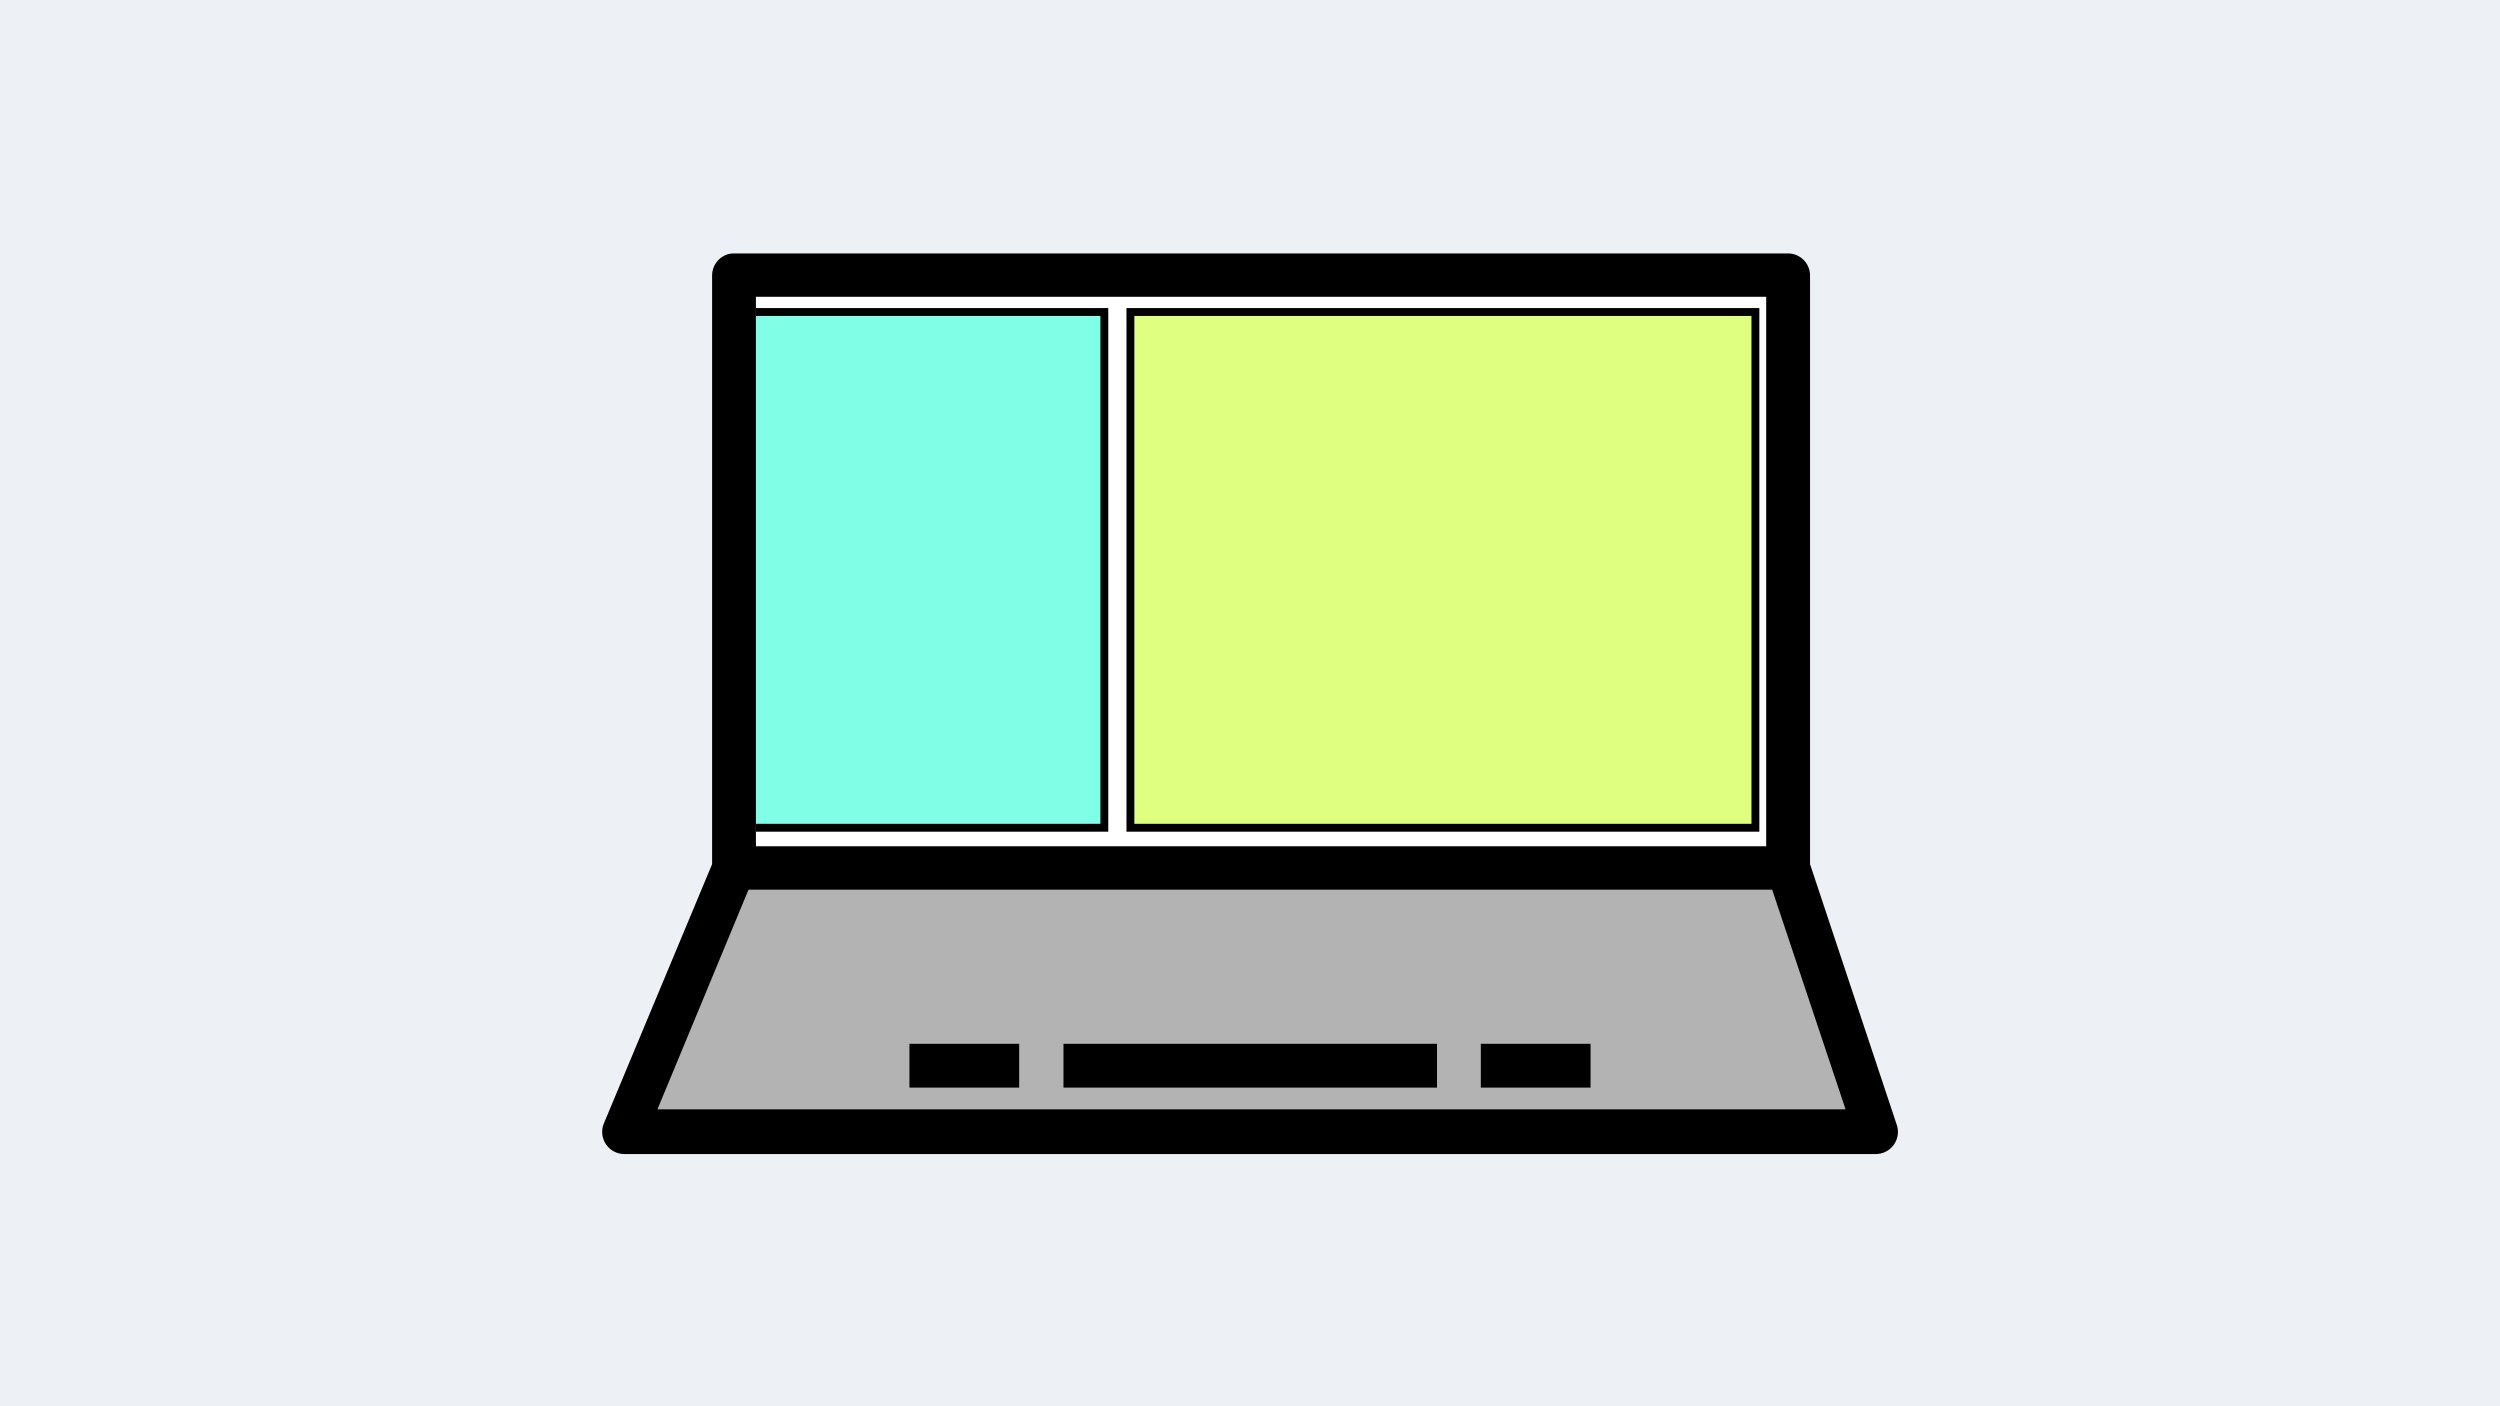 ﻿<?xml version="1.0" encoding="utf-8"?>
<svg xmlns="http://www.w3.org/2000/svg" aria-labelledby="title description" viewBox="0 0 508 285.8" xml:lang="en">
  <rect x="0" y="0" width="508" height="285.8" fill="#333333" stroke="none"/>
  <title id="title">Scrollable Window Manager</title>
  <desc id="desc">A laptop screen showing a stylized scrollable tiling window manager.</desc>
  <path d="M153.6 60.3h205.3v111.6H153.6z" fill="#fff"/>
  <g stroke="#000" stroke-width="1.6" transform="translate(0 0)">
    <path d="M362 63.4h76.3v104.8H362z" fill="#ffe680"/>
    <path d="M229.7 63.4h127v104.8h-127z" fill="#deff80"/>
    <path d="M443.6 63.4h76.2v104.8h-76.2z" fill="#d080ff"/>
    <path d="M148.2 63.4h76.2v104.8h-76.2z" fill="#80ffe6"/>
    <path d="M104.8 63.4h38v104.8h-38z" fill="#ffc280"/>
    <animateTransform attributeName="transform" attributeType="XML" calcMode="linear" dur="8s" keyTimes="0;0.2;0.35;0.6;0.7;0.85;0.9;1" repeatCount="indefinite" type="translate" values="0;48;48;-140;-140;-40;-40;0"/>
  </g>
  <path d="M0 0v285.7h508V0H0zm153.6 60.3h205.3V172H153.6V60.3z" fill="#edf0f5"/>
  <path d="M152.1 180.8h208l14.9 44.6H133.5z" fill="#b3b3b3"/>
  <path d="m385.4 228.5-17.6-52.9V56c0-2.5-2-4.5-4.5-4.5H149.1c-2.4 0-4.4 2-4.4 4.5v119.6l-22 52.7a4.5 4.5 0 0 0 4.1 6.2h254.4a4.5 4.5 0 0 0 4.2-6zM153.6 60.3h205.3V172H153.6zm-20 165.1 18.5-44.6h208l14.9 44.6z" stroke-width=".3"/>
  <path d="M216.1 212.1H292v8.9h-75.9zm84.8 0h22.3v8.9h-22.3zm-116.1 0h22.3v8.9h-22.3z" stroke-width=".3"/>
</svg>

